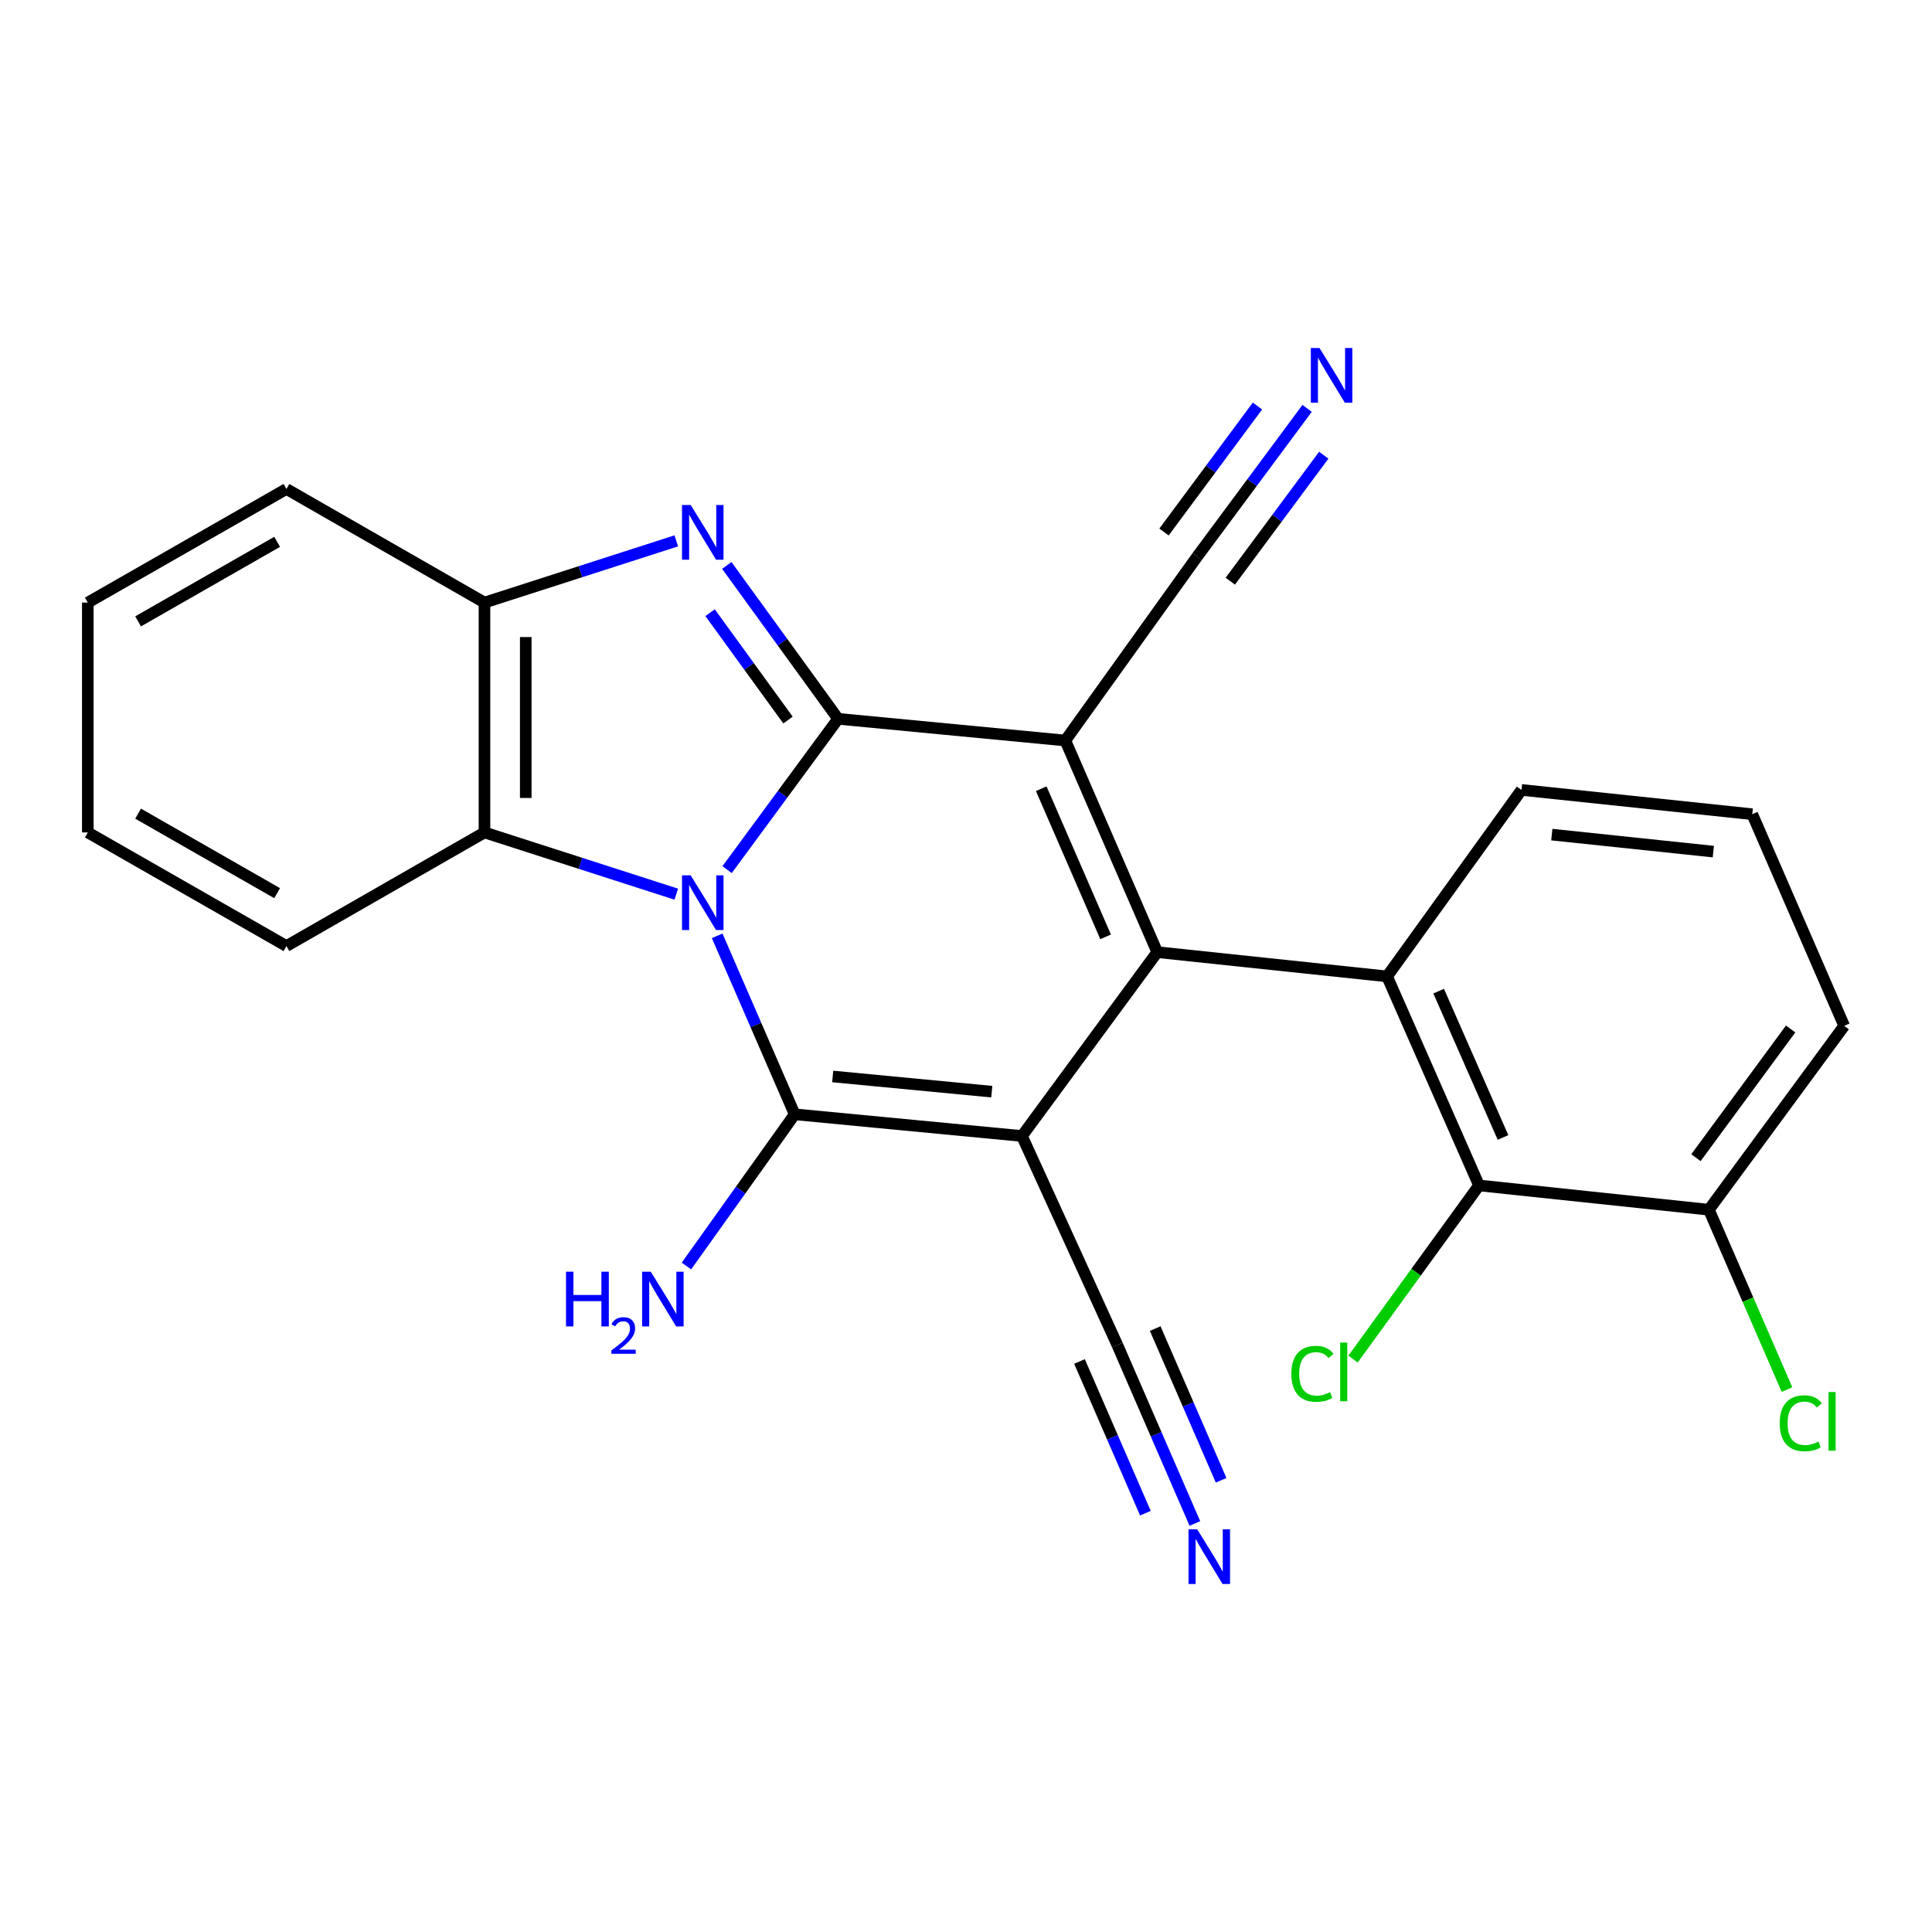 <?xml version='1.0' encoding='iso-8859-1'?>
<svg version='1.1' baseProfile='full'
              xmlns='http://www.w3.org/2000/svg'
                      xmlns:rdkit='http://www.rdkit.org/xml'
                      xmlns:xlink='http://www.w3.org/1999/xlink'
                  xml:space='preserve'
width='1000px' height='1000px' viewBox='0 0 1000 1000'>
<!-- END OF HEADER -->
<rect style='opacity:1.0;fill:#FFFFFF;stroke:none' width='1000' height='1000' x='0' y='0'> </rect>
<path class='bond-0' d='M 376.348,450.117 L 405.073,411.088' style='fill:none;fill-rule:evenodd;stroke:#0000FF;stroke-width:6px;stroke-linecap:butt;stroke-linejoin:miter;stroke-opacity:1' />
<path class='bond-0' d='M 405.073,411.088 L 433.798,372.059' style='fill:none;fill-rule:evenodd;stroke:#000000;stroke-width:6px;stroke-linecap:butt;stroke-linejoin:miter;stroke-opacity:1' />
<path class='bond-3' d='M 371.199,484.377 L 391.266,530.571' style='fill:none;fill-rule:evenodd;stroke:#0000FF;stroke-width:6px;stroke-linecap:butt;stroke-linejoin:miter;stroke-opacity:1' />
<path class='bond-3' d='M 391.266,530.571 L 411.332,576.764' style='fill:none;fill-rule:evenodd;stroke:#000000;stroke-width:6px;stroke-linecap:butt;stroke-linejoin:miter;stroke-opacity:1' />
<path class='bond-7' d='M 350.044,462.82 L 300.405,446.843' style='fill:none;fill-rule:evenodd;stroke:#0000FF;stroke-width:6px;stroke-linecap:butt;stroke-linejoin:miter;stroke-opacity:1' />
<path class='bond-7' d='M 300.405,446.843 L 250.765,430.867' style='fill:none;fill-rule:evenodd;stroke:#000000;stroke-width:6px;stroke-linecap:butt;stroke-linejoin:miter;stroke-opacity:1' />
<path class='bond-2' d='M 433.798,372.059 L 551.402,383.287' style='fill:none;fill-rule:evenodd;stroke:#000000;stroke-width:6px;stroke-linecap:butt;stroke-linejoin:miter;stroke-opacity:1' />
<path class='bond-5' d='M 433.798,372.059 L 404.995,332.368' style='fill:none;fill-rule:evenodd;stroke:#000000;stroke-width:6px;stroke-linecap:butt;stroke-linejoin:miter;stroke-opacity:1' />
<path class='bond-5' d='M 404.995,332.368 L 376.191,292.676' style='fill:none;fill-rule:evenodd;stroke:#0000FF;stroke-width:6px;stroke-linecap:butt;stroke-linejoin:miter;stroke-opacity:1' />
<path class='bond-5' d='M 407.867,372.699 L 387.705,344.915' style='fill:none;fill-rule:evenodd;stroke:#000000;stroke-width:6px;stroke-linecap:butt;stroke-linejoin:miter;stroke-opacity:1' />
<path class='bond-5' d='M 387.705,344.915 L 367.542,317.13' style='fill:none;fill-rule:evenodd;stroke:#0000FF;stroke-width:6px;stroke-linecap:butt;stroke-linejoin:miter;stroke-opacity:1' />
<path class='bond-1' d='M 528.959,587.992 L 411.332,576.764' style='fill:none;fill-rule:evenodd;stroke:#000000;stroke-width:6px;stroke-linecap:butt;stroke-linejoin:miter;stroke-opacity:1' />
<path class='bond-1' d='M 513.345,565.041 L 431.006,557.182' style='fill:none;fill-rule:evenodd;stroke:#000000;stroke-width:6px;stroke-linecap:butt;stroke-linejoin:miter;stroke-opacity:1' />
<path class='bond-4' d='M 528.959,587.992 L 598.994,492.832' style='fill:none;fill-rule:evenodd;stroke:#000000;stroke-width:6px;stroke-linecap:butt;stroke-linejoin:miter;stroke-opacity:1' />
<path class='bond-9' d='M 528.959,587.992 L 578.343,696.184' style='fill:none;fill-rule:evenodd;stroke:#000000;stroke-width:6px;stroke-linecap:butt;stroke-linejoin:miter;stroke-opacity:1' />
<path class='bond-10' d='M 551.402,383.287 L 619.645,288.091' style='fill:none;fill-rule:evenodd;stroke:#000000;stroke-width:6px;stroke-linecap:butt;stroke-linejoin:miter;stroke-opacity:1' />
<path class='bond-26' d='M 551.402,383.287 L 598.994,492.832' style='fill:none;fill-rule:evenodd;stroke:#000000;stroke-width:6px;stroke-linecap:butt;stroke-linejoin:miter;stroke-opacity:1' />
<path class='bond-26' d='M 538.947,408.231 L 572.261,484.912' style='fill:none;fill-rule:evenodd;stroke:#000000;stroke-width:6px;stroke-linecap:butt;stroke-linejoin:miter;stroke-opacity:1' />
<path class='bond-14' d='M 411.332,576.764 L 383.316,616.028' style='fill:none;fill-rule:evenodd;stroke:#000000;stroke-width:6px;stroke-linecap:butt;stroke-linejoin:miter;stroke-opacity:1' />
<path class='bond-14' d='M 383.316,616.028 L 355.3,655.291' style='fill:none;fill-rule:evenodd;stroke:#0000FF;stroke-width:6px;stroke-linecap:butt;stroke-linejoin:miter;stroke-opacity:1' />
<path class='bond-6' d='M 598.994,492.832 L 717.95,505.388' style='fill:none;fill-rule:evenodd;stroke:#000000;stroke-width:6px;stroke-linecap:butt;stroke-linejoin:miter;stroke-opacity:1' />
<path class='bond-25' d='M 350.044,279.946 L 300.405,295.922' style='fill:none;fill-rule:evenodd;stroke:#0000FF;stroke-width:6px;stroke-linecap:butt;stroke-linejoin:miter;stroke-opacity:1' />
<path class='bond-25' d='M 300.405,295.922 L 250.765,311.899' style='fill:none;fill-rule:evenodd;stroke:#000000;stroke-width:6px;stroke-linecap:butt;stroke-linejoin:miter;stroke-opacity:1' />
<path class='bond-11' d='M 717.95,505.388 L 765.542,613.58' style='fill:none;fill-rule:evenodd;stroke:#000000;stroke-width:6px;stroke-linecap:butt;stroke-linejoin:miter;stroke-opacity:1' />
<path class='bond-11' d='M 744.644,513.015 L 777.958,588.749' style='fill:none;fill-rule:evenodd;stroke:#000000;stroke-width:6px;stroke-linecap:butt;stroke-linejoin:miter;stroke-opacity:1' />
<path class='bond-17' d='M 717.95,505.388 L 787.534,408.863' style='fill:none;fill-rule:evenodd;stroke:#000000;stroke-width:6px;stroke-linecap:butt;stroke-linejoin:miter;stroke-opacity:1' />
<path class='bond-8' d='M 250.765,430.867 L 250.765,311.899' style='fill:none;fill-rule:evenodd;stroke:#000000;stroke-width:6px;stroke-linecap:butt;stroke-linejoin:miter;stroke-opacity:1' />
<path class='bond-8' d='M 272.128,413.022 L 272.128,329.744' style='fill:none;fill-rule:evenodd;stroke:#000000;stroke-width:6px;stroke-linecap:butt;stroke-linejoin:miter;stroke-opacity:1' />
<path class='bond-19' d='M 250.765,430.867 L 148.258,489.675' style='fill:none;fill-rule:evenodd;stroke:#000000;stroke-width:6px;stroke-linecap:butt;stroke-linejoin:miter;stroke-opacity:1' />
<path class='bond-20' d='M 250.765,311.899 L 148.258,253.091' style='fill:none;fill-rule:evenodd;stroke:#000000;stroke-width:6px;stroke-linecap:butt;stroke-linejoin:miter;stroke-opacity:1' />
<path class='bond-12' d='M 578.343,696.184 L 598.409,742.372' style='fill:none;fill-rule:evenodd;stroke:#000000;stroke-width:6px;stroke-linecap:butt;stroke-linejoin:miter;stroke-opacity:1' />
<path class='bond-12' d='M 598.409,742.372 L 618.475,788.559' style='fill:none;fill-rule:evenodd;stroke:#0000FF;stroke-width:6px;stroke-linecap:butt;stroke-linejoin:miter;stroke-opacity:1' />
<path class='bond-12' d='M 558.749,704.696 L 575.805,743.956' style='fill:none;fill-rule:evenodd;stroke:#000000;stroke-width:6px;stroke-linecap:butt;stroke-linejoin:miter;stroke-opacity:1' />
<path class='bond-12' d='M 575.805,743.956 L 592.861,783.215' style='fill:none;fill-rule:evenodd;stroke:#0000FF;stroke-width:6px;stroke-linecap:butt;stroke-linejoin:miter;stroke-opacity:1' />
<path class='bond-12' d='M 597.937,687.671 L 614.993,726.931' style='fill:none;fill-rule:evenodd;stroke:#000000;stroke-width:6px;stroke-linecap:butt;stroke-linejoin:miter;stroke-opacity:1' />
<path class='bond-12' d='M 614.993,726.931 L 632.049,766.191' style='fill:none;fill-rule:evenodd;stroke:#0000FF;stroke-width:6px;stroke-linecap:butt;stroke-linejoin:miter;stroke-opacity:1' />
<path class='bond-13' d='M 619.645,288.091 L 648.101,249.733' style='fill:none;fill-rule:evenodd;stroke:#000000;stroke-width:6px;stroke-linecap:butt;stroke-linejoin:miter;stroke-opacity:1' />
<path class='bond-13' d='M 648.101,249.733 L 676.558,211.375' style='fill:none;fill-rule:evenodd;stroke:#0000FF;stroke-width:6px;stroke-linecap:butt;stroke-linejoin:miter;stroke-opacity:1' />
<path class='bond-13' d='M 636.802,300.819 L 660.99,268.215' style='fill:none;fill-rule:evenodd;stroke:#000000;stroke-width:6px;stroke-linecap:butt;stroke-linejoin:miter;stroke-opacity:1' />
<path class='bond-13' d='M 660.99,268.215 L 685.178,235.611' style='fill:none;fill-rule:evenodd;stroke:#0000FF;stroke-width:6px;stroke-linecap:butt;stroke-linejoin:miter;stroke-opacity:1' />
<path class='bond-13' d='M 602.488,275.362 L 626.676,242.758' style='fill:none;fill-rule:evenodd;stroke:#000000;stroke-width:6px;stroke-linecap:butt;stroke-linejoin:miter;stroke-opacity:1' />
<path class='bond-13' d='M 626.676,242.758 L 650.864,210.154' style='fill:none;fill-rule:evenodd;stroke:#0000FF;stroke-width:6px;stroke-linecap:butt;stroke-linejoin:miter;stroke-opacity:1' />
<path class='bond-15' d='M 765.542,613.58 L 884.522,626.149' style='fill:none;fill-rule:evenodd;stroke:#000000;stroke-width:6px;stroke-linecap:butt;stroke-linejoin:miter;stroke-opacity:1' />
<path class='bond-16' d='M 765.542,613.58 L 732.935,658.52' style='fill:none;fill-rule:evenodd;stroke:#000000;stroke-width:6px;stroke-linecap:butt;stroke-linejoin:miter;stroke-opacity:1' />
<path class='bond-16' d='M 732.935,658.52 L 700.329,703.46' style='fill:none;fill-rule:evenodd;stroke:#00CC00;stroke-width:6px;stroke-linecap:butt;stroke-linejoin:miter;stroke-opacity:1' />
<path class='bond-18' d='M 884.522,626.149 L 904.736,672.698' style='fill:none;fill-rule:evenodd;stroke:#000000;stroke-width:6px;stroke-linecap:butt;stroke-linejoin:miter;stroke-opacity:1' />
<path class='bond-18' d='M 904.736,672.698 L 924.949,719.248' style='fill:none;fill-rule:evenodd;stroke:#00CC00;stroke-width:6px;stroke-linecap:butt;stroke-linejoin:miter;stroke-opacity:1' />
<path class='bond-28' d='M 884.522,626.149 L 954.545,530.976' style='fill:none;fill-rule:evenodd;stroke:#000000;stroke-width:6px;stroke-linecap:butt;stroke-linejoin:miter;stroke-opacity:1' />
<path class='bond-28' d='M 877.818,599.212 L 926.835,532.592' style='fill:none;fill-rule:evenodd;stroke:#000000;stroke-width:6px;stroke-linecap:butt;stroke-linejoin:miter;stroke-opacity:1' />
<path class='bond-21' d='M 787.534,408.863 L 906.965,421.432' style='fill:none;fill-rule:evenodd;stroke:#000000;stroke-width:6px;stroke-linecap:butt;stroke-linejoin:miter;stroke-opacity:1' />
<path class='bond-21' d='M 803.213,431.994 L 886.815,440.792' style='fill:none;fill-rule:evenodd;stroke:#000000;stroke-width:6px;stroke-linecap:butt;stroke-linejoin:miter;stroke-opacity:1' />
<path class='bond-23' d='M 148.258,489.675 L 45.455,430.867' style='fill:none;fill-rule:evenodd;stroke:#000000;stroke-width:6px;stroke-linecap:butt;stroke-linejoin:miter;stroke-opacity:1' />
<path class='bond-23' d='M 143.445,462.31 L 71.483,421.145' style='fill:none;fill-rule:evenodd;stroke:#000000;stroke-width:6px;stroke-linecap:butt;stroke-linejoin:miter;stroke-opacity:1' />
<path class='bond-27' d='M 148.258,253.091 L 45.455,311.899' style='fill:none;fill-rule:evenodd;stroke:#000000;stroke-width:6px;stroke-linecap:butt;stroke-linejoin:miter;stroke-opacity:1' />
<path class='bond-27' d='M 143.445,280.456 L 71.483,321.621' style='fill:none;fill-rule:evenodd;stroke:#000000;stroke-width:6px;stroke-linecap:butt;stroke-linejoin:miter;stroke-opacity:1' />
<path class='bond-22' d='M 906.965,421.432 L 954.545,530.976' style='fill:none;fill-rule:evenodd;stroke:#000000;stroke-width:6px;stroke-linecap:butt;stroke-linejoin:miter;stroke-opacity:1' />
<path class='bond-24' d='M 45.455,430.867 L 45.455,311.899' style='fill:none;fill-rule:evenodd;stroke:#000000;stroke-width:6px;stroke-linecap:butt;stroke-linejoin:miter;stroke-opacity:1' />
<path  class='atom-0' d='M 357.491 453.072
L 366.771 468.072
Q 367.691 469.552, 369.171 472.232
Q 370.651 474.912, 370.731 475.072
L 370.731 453.072
L 374.491 453.072
L 374.491 481.392
L 370.611 481.392
L 360.651 464.992
Q 359.491 463.072, 358.251 460.872
Q 357.051 458.672, 356.691 457.992
L 356.691 481.392
L 353.011 481.392
L 353.011 453.072
L 357.491 453.072
' fill='#0000FF'/>
<path  class='atom-6' d='M 357.491 261.374
L 366.771 276.374
Q 367.691 277.854, 369.171 280.534
Q 370.651 283.214, 370.731 283.374
L 370.731 261.374
L 374.491 261.374
L 374.491 289.694
L 370.611 289.694
L 360.651 273.294
Q 359.491 271.374, 358.251 269.174
Q 357.051 266.974, 356.691 266.294
L 356.691 289.694
L 353.011 289.694
L 353.011 261.374
L 357.491 261.374
' fill='#0000FF'/>
<path  class='atom-13' d='M 619.663 791.545
L 628.943 806.545
Q 629.863 808.025, 631.343 810.705
Q 632.823 813.385, 632.903 813.545
L 632.903 791.545
L 636.663 791.545
L 636.663 819.865
L 632.783 819.865
L 622.823 803.465
Q 621.663 801.545, 620.423 799.345
Q 619.223 797.145, 618.863 796.465
L 618.863 819.865
L 615.183 819.865
L 615.183 791.545
L 619.663 791.545
' fill='#0000FF'/>
<path  class='atom-14' d='M 682.969 180.135
L 692.249 195.135
Q 693.169 196.615, 694.649 199.295
Q 696.129 201.975, 696.209 202.135
L 696.209 180.135
L 699.969 180.135
L 699.969 208.455
L 696.089 208.455
L 686.129 192.055
Q 684.969 190.135, 683.729 187.935
Q 682.529 185.735, 682.169 185.055
L 682.169 208.455
L 678.489 208.455
L 678.489 180.135
L 682.969 180.135
' fill='#0000FF'/>
<path  class='atom-15' d='M 292.968 658.228
L 296.808 658.228
L 296.808 670.268
L 311.288 670.268
L 311.288 658.228
L 315.128 658.228
L 315.128 686.548
L 311.288 686.548
L 311.288 673.468
L 296.808 673.468
L 296.808 686.548
L 292.968 686.548
L 292.968 658.228
' fill='#0000FF'/>
<path  class='atom-15' d='M 316.501 685.554
Q 317.187 683.785, 318.824 682.808
Q 320.461 681.805, 322.731 681.805
Q 325.556 681.805, 327.14 683.336
Q 328.724 684.868, 328.724 687.587
Q 328.724 690.359, 326.665 692.946
Q 324.632 695.533, 320.408 698.596
L 329.041 698.596
L 329.041 700.708
L 316.448 700.708
L 316.448 698.939
Q 319.933 696.457, 321.992 694.609
Q 324.077 692.761, 325.081 691.098
Q 326.084 689.435, 326.084 687.719
Q 326.084 685.924, 325.186 684.92
Q 324.289 683.917, 322.731 683.917
Q 321.226 683.917, 320.223 684.524
Q 319.22 685.132, 318.507 686.478
L 316.501 685.554
' fill='#0000FF'/>
<path  class='atom-15' d='M 336.841 658.228
L 346.121 673.228
Q 347.041 674.708, 348.521 677.388
Q 350.001 680.068, 350.081 680.228
L 350.081 658.228
L 353.841 658.228
L 353.841 686.548
L 349.961 686.548
L 340.001 670.148
Q 338.841 668.228, 337.601 666.028
Q 336.401 663.828, 336.041 663.148
L 336.041 686.548
L 332.361 686.548
L 332.361 658.228
L 336.841 658.228
' fill='#0000FF'/>
<path  class='atom-17' d='M 668.387 711.085
Q 668.387 704.045, 671.667 700.365
Q 674.987 696.645, 681.267 696.645
Q 687.107 696.645, 690.227 700.765
L 687.587 702.925
Q 685.307 699.925, 681.267 699.925
Q 676.987 699.925, 674.707 702.805
Q 672.467 705.645, 672.467 711.085
Q 672.467 716.685, 674.787 719.565
Q 677.147 722.445, 681.707 722.445
Q 684.827 722.445, 688.467 720.565
L 689.587 723.565
Q 688.107 724.525, 685.867 725.085
Q 683.627 725.645, 681.147 725.645
Q 674.987 725.645, 671.667 721.885
Q 668.387 718.125, 668.387 711.085
' fill='#00CC00'/>
<path  class='atom-17' d='M 693.667 694.925
L 697.347 694.925
L 697.347 725.285
L 693.667 725.285
L 693.667 694.925
' fill='#00CC00'/>
<path  class='atom-19' d='M 921.171 736.673
Q 921.171 729.633, 924.451 725.953
Q 927.771 722.233, 934.051 722.233
Q 939.891 722.233, 943.011 726.353
L 940.371 728.513
Q 938.091 725.513, 934.051 725.513
Q 929.771 725.513, 927.491 728.393
Q 925.251 731.233, 925.251 736.673
Q 925.251 742.273, 927.571 745.153
Q 929.931 748.033, 934.491 748.033
Q 937.611 748.033, 941.251 746.153
L 942.371 749.153
Q 940.891 750.113, 938.651 750.673
Q 936.411 751.233, 933.931 751.233
Q 927.771 751.233, 924.451 747.473
Q 921.171 743.713, 921.171 736.673
' fill='#00CC00'/>
<path  class='atom-19' d='M 946.451 720.513
L 950.131 720.513
L 950.131 750.873
L 946.451 750.873
L 946.451 720.513
' fill='#00CC00'/>
</svg>
